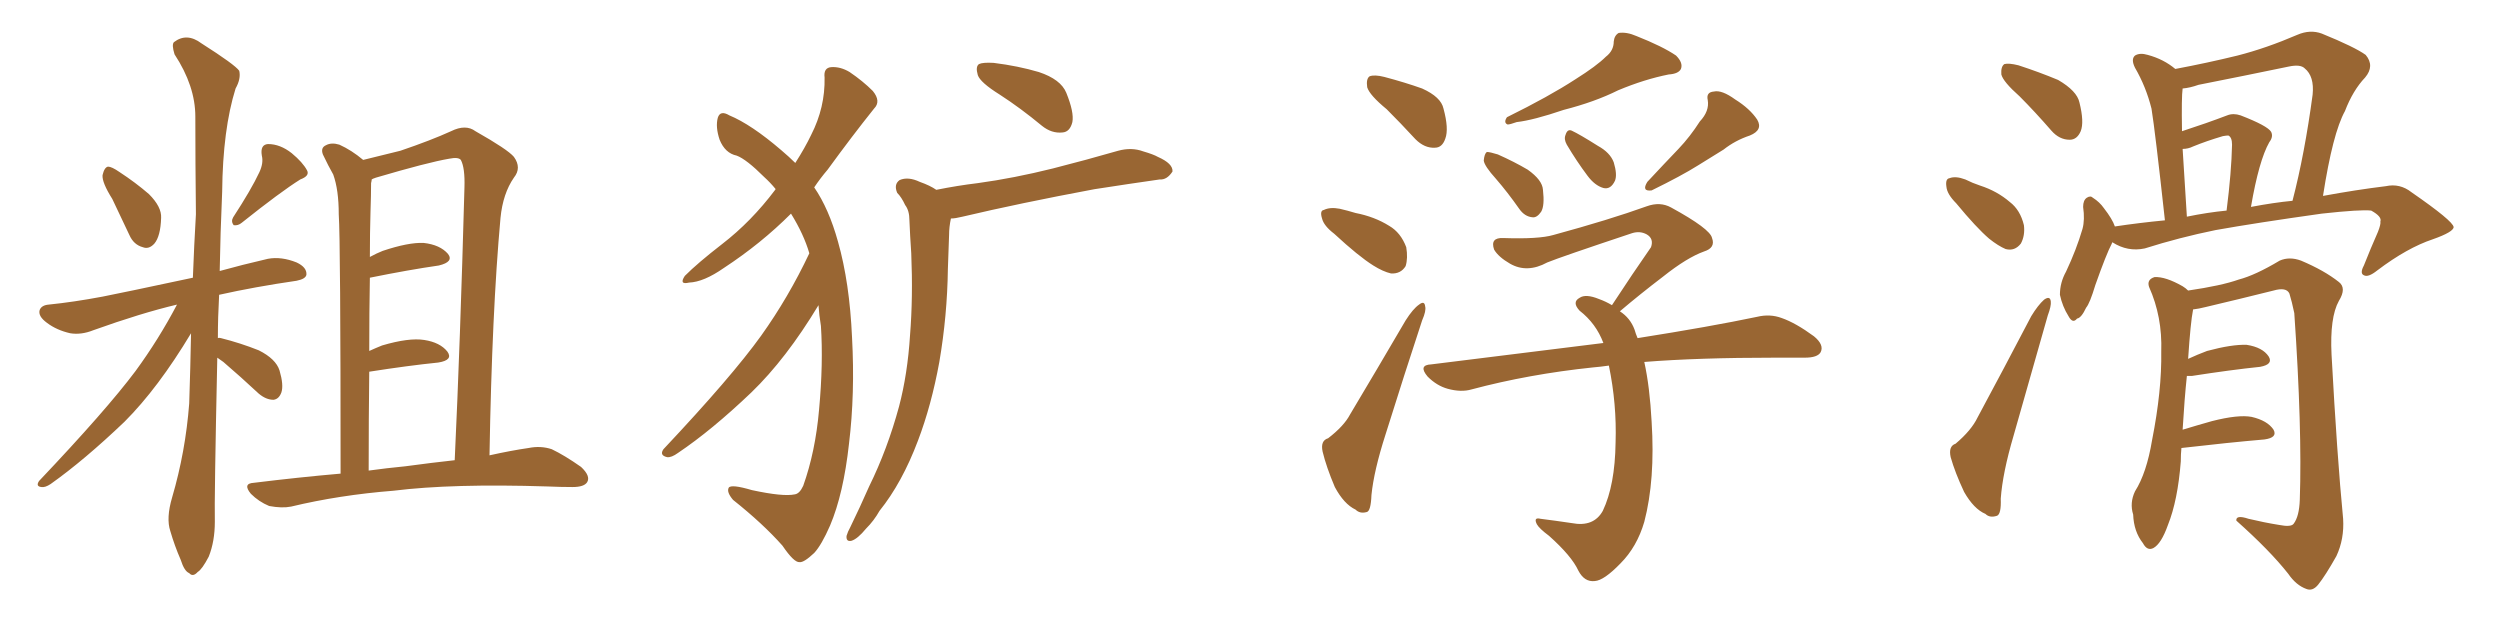 <svg xmlns="http://www.w3.org/2000/svg" xmlns:xlink="http://www.w3.org/1999/xlink" width="600" height="150"><path fill="#996633" padding="10" d="M26.95 47.75L26.95 47.75Q24.46 43.80 24.61 42.04L24.61 42.04Q25.05 40.14 25.93 39.99L25.93 39.99Q26.81 39.99 28.71 41.31L28.71 41.31Q32.52 43.80 35.74 46.58L35.74 46.58Q38.82 49.66 38.67 52.29L38.67 52.29Q38.53 56.69 37.06 58.45L37.06 58.45Q35.74 59.91 34.28 59.33L34.28 59.33Q32.08 58.74 31.05 56.40L31.05 56.40Q28.86 51.71 26.95 47.75ZM62.26 41.31L62.26 41.31Q63.28 39.11 62.84 37.35L62.84 37.35Q62.40 34.72 64.31 34.57L64.31 34.57Q67.24 34.57 70.02 36.77L70.02 36.77Q72.66 38.96 73.68 40.87L73.68 40.87Q74.41 42.19 72.07 43.07L72.07 43.07Q67.38 46.00 58.01 53.47L58.01 53.47Q57.13 54.20 56.10 54.05L56.10 54.05Q55.37 53.17 55.96 52.15L55.96 52.15Q60.35 45.41 62.26 41.31ZM52.15 85.84L52.15 85.84Q51.42 119.97 51.56 125.24L51.56 125.24Q51.56 129.93 50.10 133.59L50.10 133.59Q48.49 136.67 47.46 137.26L47.46 137.26Q46.29 138.57 45.41 137.55L45.41 137.55Q44.24 137.11 43.36 134.33L43.36 134.33Q41.89 130.96 40.87 127.44L40.87 127.44Q39.84 124.37 41.31 119.38L41.31 119.38Q44.53 108.40 45.41 96.83L45.41 96.83Q45.70 88.04 45.85 79.98L45.85 79.98Q37.94 93.16 29.88 101.22L29.88 101.22Q20.21 110.45 12.16 116.16L12.16 116.16Q10.84 117.04 9.96 116.89L9.96 116.89Q8.50 116.75 9.38 115.43L9.38 115.43Q25.49 98.44 32.52 89.06L32.52 89.06Q38.09 81.45 42.48 73.10L42.48 73.10Q33.84 75.15 22.41 79.25L22.41 79.25Q19.48 80.42 16.85 79.98L16.85 79.98Q13.62 79.25 11.28 77.49L11.28 77.49Q9.08 75.88 9.52 74.41L9.52 74.41Q9.96 73.24 11.72 73.10L11.72 73.10Q17.58 72.51 24.61 71.19L24.61 71.19Q29.15 70.31 46.29 66.65L46.29 66.65Q46.58 58.89 47.02 51.42L47.02 51.42Q46.88 38.96 46.88 27.98L46.88 27.98Q46.88 20.65 41.89 13.04L41.89 13.04Q41.16 10.69 41.75 10.11L41.75 10.11Q44.82 7.76 48.34 10.40L48.34 10.40Q56.40 15.53 57.42 16.99L57.42 16.99Q57.86 18.90 56.54 21.24L56.54 21.24Q53.47 31.05 53.32 46.00L53.32 46.00Q52.88 56.10 52.73 65.04L52.73 65.04Q58.01 63.57 64.31 62.11L64.31 62.11Q67.53 61.52 71.19 62.99L71.19 62.99Q73.68 64.16 73.54 65.92L73.54 65.92Q73.39 66.94 71.19 67.38L71.19 67.38Q61.08 68.85 52.59 70.75L52.59 70.75Q52.29 76.17 52.29 81.15L52.29 81.15Q52.59 81.01 53.03 81.15L53.03 81.15Q57.71 82.32 62.11 84.08L62.11 84.08Q66.21 86.13 67.09 88.92L67.09 88.92Q68.12 92.43 67.53 94.19L67.53 94.19Q66.94 95.80 65.63 95.95L65.63 95.95Q63.87 95.95 62.11 94.48L62.11 94.48Q57.71 90.38 53.61 86.87L53.61 86.87Q52.73 86.28 52.15 85.84ZM81.74 113.67L81.74 113.67Q81.74 58.01 81.30 51.42L81.30 51.42Q81.30 45.56 79.98 41.89L79.98 41.89Q78.81 39.84 77.49 37.06L77.49 37.06Q76.90 35.45 78.22 34.86L78.22 34.86Q79.54 34.13 81.45 34.72L81.45 34.72Q84.38 36.04 87.16 38.38L87.16 38.38Q91.99 37.21 96.09 36.18L96.09 36.18Q103.42 33.69 108.25 31.49L108.25 31.49Q111.77 29.74 114.11 31.49L114.11 31.49Q121.88 35.89 123.34 37.65L123.34 37.65Q125.24 40.28 123.34 42.63L123.34 42.63Q120.70 46.44 120.12 52.29L120.12 52.29Q118.07 74.85 117.48 109.28L117.48 109.28Q122.75 108.11 126.86 107.52L126.86 107.52Q129.79 106.93 132.42 107.81L132.42 107.81Q135.50 109.28 139.45 112.06L139.45 112.06Q141.80 114.26 140.92 115.72L140.92 115.72Q140.19 116.89 137.40 116.89L137.40 116.89Q134.62 116.89 131.40 116.75L131.40 116.75Q108.54 116.02 94.48 117.77L94.48 117.77Q81.45 118.80 69.87 121.58L69.87 121.58Q67.68 122.02 64.60 121.44L64.60 121.44Q62.11 120.41 60.21 118.51L60.21 118.51Q58.15 116.02 60.94 115.87L60.94 115.87Q71.63 114.55 81.74 113.67ZM97.27 111.91L97.27 111.91L97.27 111.91Q103.71 111.04 109.13 110.45L109.13 110.45Q110.45 82.32 111.47 44.97L111.47 44.97Q111.62 40.28 110.60 38.38L110.60 38.38Q110.01 37.65 107.81 38.09L107.81 38.09Q102.69 38.96 90.23 42.63L90.23 42.63Q89.36 42.92 89.21 43.07L89.21 43.07Q89.21 43.36 89.06 43.95L89.06 43.95Q89.06 46.73 88.92 50.83L88.92 50.83Q88.77 55.96 88.77 61.67L88.77 61.67Q90.38 60.79 91.85 60.21L91.85 60.21Q98.00 58.15 101.66 58.30L101.66 58.30Q105.62 58.74 107.52 60.94L107.52 60.94Q108.98 62.84 105.32 63.72L105.32 63.72Q98.14 64.75 88.77 66.65L88.77 66.65Q88.62 74.85 88.62 84.23L88.62 84.23Q90.23 83.50 91.70 82.91L91.70 82.91Q98.14 81.01 101.81 81.59L101.81 81.59Q105.62 82.18 107.37 84.38L107.37 84.38Q108.84 86.43 105.18 87.01L105.18 87.01Q98.00 87.74 88.62 89.21L88.62 89.21Q88.48 100.49 88.48 112.94L88.48 112.94Q92.72 112.35 97.27 111.91ZM196.44 73.24L196.44 73.24Q188.67 86.13 180.32 94.19L180.32 94.19Q170.80 103.27 162.74 108.69L162.74 108.69Q161.13 109.86 160.11 109.72L160.11 109.72Q158.20 109.28 159.23 107.81L159.23 107.81Q175.63 90.38 182.67 80.57L182.67 80.57Q189.26 71.34 194.24 60.79L194.24 60.79Q192.92 56.25 189.84 51.27L189.84 51.27Q182.67 58.45 173.73 64.31L173.73 64.31Q168.90 67.68 165.38 67.82L165.38 67.82Q162.89 68.41 164.36 66.21L164.36 66.21Q167.43 63.13 173.29 58.59L173.29 58.59Q180.32 53.17 186.04 45.56L186.04 45.56Q186.04 45.41 186.18 45.41L186.18 45.41Q184.86 43.80 183.40 42.48L183.40 42.48Q179.15 38.23 176.81 37.35L176.81 37.35Q174.02 36.77 172.71 33.54L172.71 33.54Q171.68 30.47 172.27 28.27L172.27 28.27Q172.85 26.37 175.05 27.69L175.05 27.69Q180.32 29.88 187.50 36.04L187.50 36.04Q189.40 37.65 190.87 39.11L190.87 39.11Q193.21 35.45 194.68 32.37L194.68 32.37Q198.05 25.78 197.90 18.60L197.90 18.60Q197.61 16.26 199.51 16.11L199.51 16.11Q201.71 15.97 203.91 17.29L203.91 17.29Q207.13 19.48 209.47 21.83L209.47 21.83Q211.52 24.32 209.77 26.07L209.77 26.07Q204.49 32.67 198.63 40.72L198.63 40.72Q196.88 42.77 195.41 44.97L195.41 44.97Q198.93 50.10 201.12 58.01L201.12 58.01Q203.91 67.82 204.49 81.01L204.49 81.01Q205.22 94.48 203.76 106.49L203.76 106.49Q202.44 118.51 199.22 126.12L199.22 126.12Q197.17 130.81 195.41 132.71L195.41 132.71Q192.92 135.06 191.89 134.91L191.89 134.91Q190.58 135.06 187.79 130.96L187.79 130.96Q183.11 125.68 175.93 119.97L175.93 119.97Q174.32 118.07 174.90 117.04L174.90 117.04Q175.49 116.16 180.47 117.63L180.47 117.63Q187.94 119.24 190.72 118.65L190.72 118.65Q191.89 118.51 192.77 116.60L192.77 116.60Q195.70 108.40 196.58 98.29L196.58 98.29Q197.61 87.16 197.02 78.22L197.02 78.22Q196.58 75.59 196.44 73.24ZM239.94 22.71L239.94 22.71Q235.25 19.78 234.67 18.02L234.67 18.02Q234.08 15.97 234.96 15.38L234.96 15.38Q235.84 14.94 238.48 15.09L238.48 15.09Q244.34 15.82 249.32 17.29L249.32 17.29Q254.59 19.04 255.91 22.27L255.91 22.27Q257.81 26.95 257.37 29.30L257.37 29.30Q256.79 31.64 255.03 31.79L255.03 31.79Q252.39 32.08 250.05 30.18L250.05 30.18Q244.92 25.93 239.94 22.71ZM224.71 45.56L224.71 45.56L224.71 45.56Q229.83 44.53 234.67 43.95L234.67 43.95Q243.31 42.77 252.69 40.43L252.69 40.43Q260.74 38.38 268.36 36.18L268.36 36.18Q271.58 35.30 274.37 36.33L274.37 36.33Q276.86 37.06 277.88 37.65L277.88 37.65Q281.54 39.26 281.40 41.16L281.40 41.16Q280.08 43.21 278.32 43.07L278.32 43.07Q271.14 44.09 262.65 45.41L262.65 45.41Q244.63 48.78 231.01 52.00L231.01 52.00Q229.25 52.44 228.22 52.44L228.22 52.44Q227.78 54.49 227.78 56.40L227.78 56.40Q227.64 60.21 227.49 64.60L227.49 64.60Q227.34 75.73 225.44 86.87L225.44 86.87Q223.54 97.27 220.31 105.76L220.31 105.76Q216.50 115.87 211.08 122.61L211.08 122.61Q209.77 124.95 207.86 126.86L207.86 126.86Q205.81 129.35 204.35 129.79L204.35 129.79Q203.03 130.08 203.17 128.61L203.17 128.61Q203.47 127.59 204.05 126.56L204.05 126.56Q206.40 121.73 208.59 116.75L208.59 116.75Q212.99 107.81 215.77 97.56L215.77 97.56Q217.82 89.79 218.41 80.42L218.41 80.42Q219.14 71.34 218.70 60.79L218.70 60.79Q218.41 56.54 218.26 52.88L218.26 52.88Q218.26 50.54 217.24 49.22L217.24 49.22Q216.36 47.31 215.33 46.29L215.33 46.29Q214.45 44.24 215.92 43.21L215.92 43.21Q217.97 42.33 220.75 43.65L220.75 43.65Q223.24 44.53 224.71 45.56ZM332.81 26.22L332.81 26.22Q328.71 22.85 328.13 20.95L328.13 20.95Q327.83 18.90 328.71 18.31L328.71 18.31Q329.88 17.87 332.23 18.46L332.23 18.46Q337.21 19.78 341.31 21.24L341.31 21.24Q345.85 23.29 346.44 26.07L346.44 26.07Q347.75 30.91 346.88 33.25L346.88 33.25Q346.14 35.45 344.38 35.45L344.38 35.45Q341.89 35.60 339.70 33.40L339.70 33.40Q336.04 29.44 332.81 26.22ZM320.21 56.10L320.21 56.10Q317.72 54.20 317.29 52.44L317.29 52.44Q316.70 50.54 317.72 50.39L317.72 50.39Q319.19 49.66 321.53 50.10L321.53 50.10Q323.44 50.54 325.34 51.12L325.34 51.12Q329.88 52.00 333.40 54.20L333.40 54.20Q336.18 55.81 337.50 59.33L337.50 59.33Q337.94 61.96 337.35 63.87L337.35 63.87Q336.18 65.77 333.84 65.63L333.84 65.63Q331.93 65.19 329.59 63.72L329.59 63.72Q326.07 61.52 320.21 56.10ZM318.75 105.18L318.75 105.18Q322.56 102.25 324.02 99.46L324.02 99.46Q330.32 88.92 337.35 76.90L337.35 76.90Q339.11 74.12 340.58 73.10L340.58 73.10Q341.89 72.07 342.04 73.54L342.04 73.54Q342.33 74.56 341.31 76.90L341.31 76.90Q337.06 89.79 332.52 104.30L332.52 104.30Q329.74 112.94 329.15 118.80L329.15 118.80Q329.00 122.75 327.98 122.90L327.98 122.90Q326.37 123.34 325.34 122.31L325.34 122.31Q322.56 121.00 320.36 116.89L320.36 116.89Q318.31 112.06 317.43 108.40L317.43 108.40Q316.85 105.76 318.75 105.18ZM385.40 13.62L385.40 13.62Q387.30 12.16 387.30 9.96L387.30 9.96Q387.45 8.50 388.48 7.91L388.48 7.91Q390.38 7.62 392.72 8.64L392.72 8.64Q399.02 11.13 402.25 13.33L402.25 13.33Q404.00 15.09 403.42 16.55L403.42 16.55Q402.83 17.72 400.49 17.87L400.49 17.87Q394.63 19.04 388.33 21.68L388.33 21.68Q382.76 24.46 375.29 26.37L375.29 26.37Q367.97 28.86 364.01 29.30L364.01 29.30Q362.40 29.88 361.82 29.88L361.82 29.88Q360.79 29.44 361.67 28.13L361.67 28.13Q371.78 23.14 378.08 19.04L378.08 19.04Q383.20 15.82 385.40 13.62ZM359.03 42.92L359.03 42.92Q356.25 39.84 356.10 38.53L356.10 38.53Q356.25 36.91 356.84 36.47L356.84 36.47Q357.57 36.47 359.47 37.06L359.47 37.06Q363.43 38.82 366.65 40.72L366.65 40.72Q370.17 43.21 370.31 45.56L370.31 45.56Q370.75 49.37 369.87 50.83L369.87 50.83Q368.85 52.29 367.82 52.15L367.82 52.15Q365.92 52.00 364.60 50.10L364.60 50.10Q361.82 46.14 359.03 42.92ZM376.03 34.72L376.03 34.72Q375.29 33.40 375.73 32.37L375.73 32.37Q376.17 30.91 377.20 31.35L377.20 31.35Q379.10 32.23 383.50 35.01L383.50 35.01Q386.43 36.62 387.30 38.96L387.30 38.96Q388.18 41.89 387.60 43.36L387.60 43.36Q386.57 45.56 384.81 45.12L384.81 45.12Q382.76 44.53 381.01 42.19L381.01 42.19Q378.37 38.67 376.03 34.72ZM407.96 29.15L407.96 29.15Q410.30 26.66 409.86 24.02L409.86 24.02Q409.42 22.12 411.33 21.97L411.33 21.97Q413.23 21.53 416.46 23.88L416.46 23.88Q419.97 26.07 421.73 28.71L421.73 28.71Q423.19 31.20 419.97 32.52L419.97 32.52Q416.46 33.69 413.67 35.89L413.67 35.89Q410.60 37.79 407.52 39.70L407.52 39.70Q403.56 42.19 396.39 45.70L396.39 45.70Q393.90 46.00 395.36 43.65L395.36 43.65Q399.32 39.40 402.83 35.74L402.83 35.74Q405.62 32.81 407.96 29.15ZM394.63 86.87L394.63 86.87L394.63 86.87Q395.95 92.87 396.39 101.22L396.39 101.22Q397.27 115.14 394.63 125.24L394.63 125.24Q392.87 131.25 388.92 135.21L388.92 135.21Q384.96 139.31 382.76 139.45L382.76 139.45Q380.27 139.75 378.81 136.96L378.81 136.96Q377.20 133.45 371.78 128.61L371.78 128.61Q369.43 126.86 368.85 125.83L368.85 125.83Q367.97 124.07 369.73 124.51L369.73 124.51Q373.24 124.95 377.20 125.54L377.20 125.54Q382.47 126.56 384.67 122.61L384.67 122.61Q387.60 116.46 387.74 106.20L387.74 106.20Q388.04 96.97 386.13 87.74L386.13 87.74Q384.08 88.04 382.32 88.18L382.32 88.18Q366.94 89.79 353.17 93.46L353.17 93.46Q350.68 94.19 347.46 93.31L347.46 93.31Q344.82 92.58 342.63 90.38L342.63 90.38Q340.28 87.60 343.51 87.45L343.51 87.45Q365.77 84.67 384.81 82.32L384.81 82.32Q383.06 77.64 379.10 74.56L379.10 74.56Q377.20 72.51 379.10 71.48L379.10 71.48Q380.57 70.46 383.79 71.78L383.79 71.78Q385.40 72.36 386.87 73.24L386.87 73.24Q391.85 65.63 396.24 59.33L396.24 59.33Q396.97 57.28 395.21 56.25L395.21 56.25Q393.60 55.37 391.70 55.96L391.70 55.96Q374.56 61.67 371.34 62.99L371.34 62.99Q366.50 65.63 362.40 63.28L362.40 63.28Q359.62 61.67 358.59 59.91L358.59 59.91Q357.57 56.98 360.79 57.13L360.79 57.13Q369.29 57.42 372.80 56.40L372.80 56.40Q386.28 52.73 395.21 49.51L395.21 49.51Q398.44 48.34 401.07 49.80L401.07 49.80Q410.45 54.93 410.89 57.13L410.89 57.13Q411.77 59.47 408.98 60.35L408.98 60.35Q404.88 61.82 399.17 66.36L399.17 66.36Q393.60 70.61 388.77 74.71L388.77 74.71Q391.26 76.32 392.29 79.10L392.29 79.10Q392.58 80.13 393.02 81.15L393.02 81.15Q410.60 78.37 421.73 76.03L421.73 76.03Q424.80 75.29 427.59 76.32L427.59 76.32Q430.96 77.49 435.35 80.71L435.35 80.71Q437.84 82.76 436.96 84.52L436.96 84.52Q436.23 85.84 433.15 85.84L433.15 85.84Q429.79 85.84 426.12 85.84L426.12 85.84Q407.52 85.84 394.63 86.87ZM484.72 23.14L484.72 23.14Q480.76 19.63 480.32 17.87L480.32 17.87Q480.18 15.97 481.05 15.38L481.05 15.38Q482.08 15.09 484.42 15.67L484.42 15.67Q489.40 17.29 493.95 19.19L493.95 19.19Q498.49 21.83 499.07 24.61L499.07 24.61Q500.24 29.30 499.37 31.49L499.37 31.49Q498.49 33.54 496.73 33.54L496.73 33.54Q494.24 33.54 492.33 31.35L492.33 31.35Q488.38 26.81 484.72 23.14ZM469.48 48.78L469.48 48.78Q467.29 46.58 467.14 44.82L467.14 44.82Q466.85 42.92 467.87 42.77L467.87 42.77Q469.34 42.19 471.68 43.07L471.68 43.07Q473.44 43.95 475.20 44.53L475.20 44.53Q479.30 45.85 482.37 48.49L482.37 48.49Q484.86 50.39 485.74 54.05L485.74 54.05Q486.04 56.54 485.01 58.45L485.01 58.45Q483.54 60.35 481.35 59.77L481.35 59.77Q479.59 59.03 477.39 57.28L477.39 57.28Q474.32 54.64 469.48 48.78ZM469.34 106.49L469.34 106.49Q473.14 103.27 474.61 100.20L474.61 100.20Q480.76 88.77 487.50 75.88L487.50 75.88Q489.11 73.24 490.58 71.92L490.58 71.92Q492.04 70.90 492.19 72.36L492.19 72.36Q492.33 73.39 491.46 75.73L491.46 75.73Q487.65 89.21 483.25 104.59L483.25 104.59Q480.62 113.53 480.18 119.68L480.18 119.68Q480.32 123.34 479.30 123.78L479.30 123.78Q477.54 124.37 476.51 123.34L476.51 123.34Q473.73 122.17 471.39 118.07L471.39 118.07Q469.19 113.38 468.16 109.72L468.16 109.72Q467.58 107.08 469.34 106.49ZM506.98 58.15L506.98 58.15Q506.84 58.30 506.84 58.45L506.84 58.45Q505.52 60.94 502.88 68.41L502.88 68.41Q501.56 72.80 500.68 73.83L500.68 73.83Q499.51 76.32 498.49 76.46L498.49 76.46Q497.46 77.78 496.44 75.88L496.44 75.88Q494.97 73.54 494.38 70.75L494.38 70.75Q494.38 67.82 495.85 65.19L495.85 65.19Q498.34 59.91 499.80 54.93L499.80 54.93Q500.39 52.73 499.95 49.66L499.95 49.66Q499.95 48.05 500.83 47.46L500.83 47.46Q501.71 46.88 502.29 47.46L502.29 47.46Q503.91 48.49 504.93 49.95L504.93 49.95Q506.98 52.59 507.57 54.35L507.57 54.35Q513.43 53.47 519.58 52.88L519.58 52.88Q517.24 31.49 516.36 26.07L516.36 26.07Q515.04 20.80 512.40 16.26L512.40 16.26Q511.38 14.21 512.40 13.33L512.40 13.33Q513.57 12.60 515.48 13.18L515.48 13.18Q519.29 14.21 522.07 16.55L522.07 16.55Q529.83 15.09 537.01 13.33L537.01 13.33Q543.90 11.57 551.37 8.35L551.37 8.35Q554.44 7.03 557.23 8.06L557.23 8.06Q565.14 11.28 567.77 13.18L567.77 13.18Q569.97 15.82 567.63 18.60L567.63 18.60Q564.70 21.68 562.79 26.66L562.79 26.66Q559.86 31.93 557.52 47.02L557.52 47.02Q565.43 45.56 572.61 44.68L572.61 44.68Q575.98 43.95 578.76 46.14L578.76 46.14Q588.72 53.03 588.87 54.49L588.87 54.49Q588.87 55.66 583.89 57.42L583.89 57.42Q577.73 59.47 570.56 64.89L570.56 64.89Q568.36 66.65 567.33 66.06L567.33 66.06Q566.31 65.63 567.33 63.72L567.33 63.72Q568.95 59.62 570.70 55.66L570.70 55.66Q571.44 53.76 571.29 53.17L571.29 53.17Q571.73 52.00 569.09 50.54L569.09 50.54Q566.60 50.24 557.23 51.27L557.23 51.27Q541.55 53.47 531.74 55.22L531.74 55.22Q523.10 56.98 514.75 59.62L514.75 59.62Q510.64 60.50 506.98 58.15ZM540.23 49.66L540.23 49.66Q545.65 48.63 550.20 48.19L550.20 48.19Q553.13 36.91 555.03 22.71L555.03 22.71Q555.47 18.31 553.13 16.41L553.13 16.41Q552.10 15.38 549.32 15.97L549.32 15.97Q538.77 18.16 527.64 20.36L527.64 20.36Q525.59 21.09 523.83 21.24L523.83 21.24Q523.54 23.29 523.68 31.35L523.68 31.35Q523.68 31.35 523.68 31.49L523.68 31.49Q529.54 29.59 534.52 27.69L534.52 27.69Q535.99 27.10 537.74 27.69L537.74 27.69Q544.19 30.18 545.07 31.64L545.07 31.64Q545.65 32.81 544.63 34.13L544.63 34.13Q542.14 38.53 540.23 49.66ZM524.85 52.00L524.85 52.00Q529.83 50.98 534.38 50.54L534.38 50.54Q535.55 41.31 535.69 34.72L535.69 34.72Q535.69 32.96 534.81 32.52L534.81 32.52Q534.38 32.52 533.50 32.67L533.50 32.67Q529.54 33.84 526.32 35.16L526.32 35.16Q525.15 35.74 523.83 35.74L523.83 35.74Q524.27 42.63 524.85 52.00ZM523.54 107.52L523.54 107.52L523.54 107.52Q523.39 108.98 523.39 110.74L523.39 110.74Q522.66 120.12 520.31 125.98L520.31 125.98Q518.70 130.52 516.80 131.54L516.80 131.54Q515.33 132.28 514.31 130.37L514.31 130.37Q512.11 127.59 511.96 123.49L511.96 123.49Q511.08 120.70 512.40 117.92L512.40 117.92Q515.19 113.53 516.50 105.62L516.50 105.62Q518.85 93.75 518.70 84.38L518.70 84.38Q518.99 76.03 515.77 68.85L515.77 68.85Q515.19 67.09 517.09 66.50L517.09 66.50Q519.73 66.36 523.83 68.70L523.83 68.70Q524.56 69.14 525.15 69.73L525.15 69.73Q533.20 68.55 537.30 67.09L537.30 67.09Q541.26 66.06 547.12 62.55L547.12 62.55Q549.46 61.52 552.25 62.55L552.25 62.55Q557.81 64.89 561.33 67.68L561.33 67.68Q563.23 69.14 561.33 72.22L561.33 72.22Q559.13 76.17 559.57 85.11L559.57 85.11Q560.89 109.42 562.35 124.51L562.35 124.51Q562.65 129.35 560.74 133.45L560.74 133.45Q558.11 138.13 556.35 140.33L556.35 140.33Q555.03 141.94 553.56 141.36L553.56 141.36Q551.07 140.48 549.17 137.70L549.17 137.70Q544.78 132.13 536.72 124.95L536.72 124.95Q536.57 123.49 539.65 124.51L539.65 124.51Q543.31 125.39 546.97 125.98L546.97 125.98Q549.90 126.56 550.49 125.68L550.49 125.68Q551.81 123.93 551.95 119.97L551.95 119.97Q552.54 102.98 550.63 75.15L550.63 75.15Q550.05 72.36 549.46 70.46L549.46 70.46Q548.73 68.85 545.65 69.73L545.65 69.73Q537.45 71.78 529.39 73.68L529.39 73.68Q527.64 74.12 526.32 74.27L526.32 74.27Q526.32 74.27 526.32 74.41L526.32 74.41Q525.73 77.34 525.15 86.13L525.15 86.13Q527.34 85.11 529.69 84.23L529.69 84.23Q535.69 82.62 539.21 82.76L539.21 82.76Q543.02 83.35 544.48 85.55L544.48 85.55Q545.65 87.45 542.43 88.04L542.43 88.04Q535.40 88.77 526.03 90.23L526.03 90.23Q525.29 90.23 524.85 90.23L524.85 90.23Q524.27 95.65 523.83 103.13L523.83 103.13Q527.20 102.10 530.86 101.07L530.86 101.07Q537.16 99.46 540.38 100.05L540.38 100.05Q544.19 100.93 545.65 103.13L545.65 103.13Q546.68 105.03 543.46 105.47L543.46 105.47Q534.96 106.20 523.54 107.52Z"/></svg>